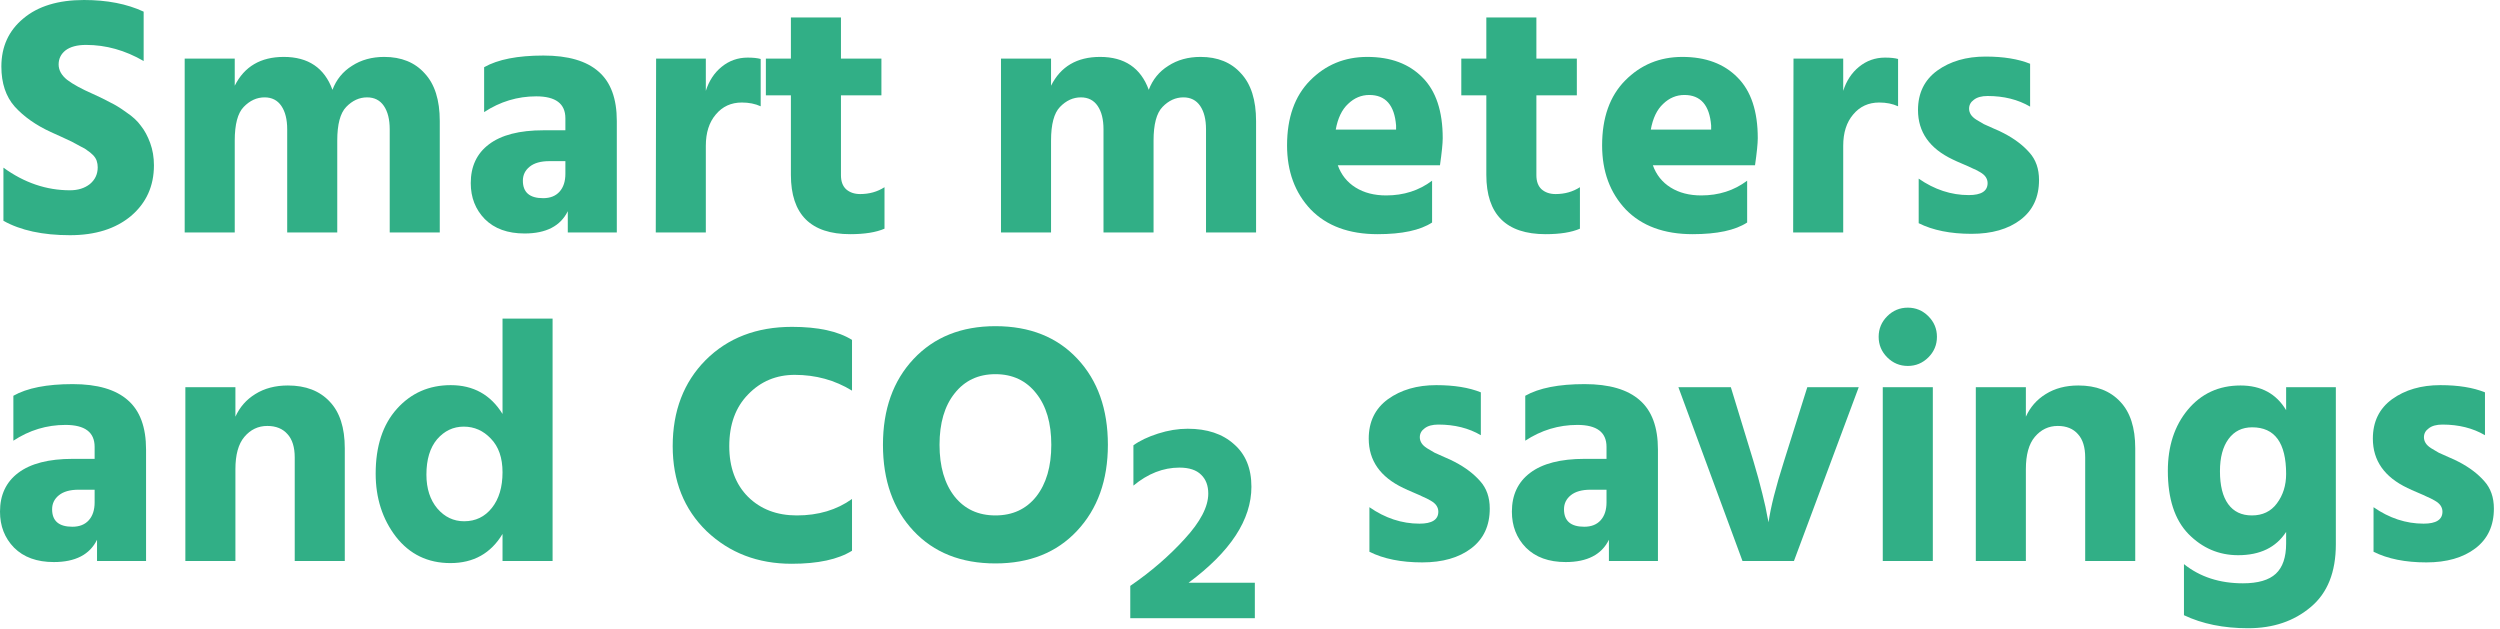 <svg width="175" height="44" viewBox="0 0 175 44" fill="none" xmlns="http://www.w3.org/2000/svg">
<path d="M10.056 0.816V4.272C8.76 3.52 7.416 3.144 6.024 3.144C5.4 3.144 4.92 3.272 4.584 3.528C4.264 3.784 4.104 4.112 4.104 4.512C4.104 4.912 4.304 5.272 4.704 5.592C5.104 5.896 5.704 6.224 6.504 6.576C7 6.8 7.408 7 7.728 7.176C8.064 7.336 8.44 7.568 8.856 7.872C9.288 8.16 9.624 8.472 9.864 8.808C10.12 9.128 10.336 9.528 10.512 10.008C10.688 10.488 10.776 11.008 10.776 11.568C10.776 13.024 10.24 14.208 9.168 15.12C8.096 16.016 6.672 16.464 4.896 16.464C2.992 16.464 1.44 16.128 0.24 15.456V11.736C1.696 12.792 3.248 13.32 4.896 13.32C5.456 13.32 5.92 13.176 6.288 12.888C6.656 12.584 6.84 12.192 6.84 11.712C6.84 11.552 6.816 11.4 6.768 11.256C6.72 11.112 6.632 10.976 6.504 10.848C6.376 10.72 6.248 10.616 6.12 10.536C6.008 10.44 5.832 10.336 5.592 10.224C5.368 10.096 5.176 9.992 5.016 9.912C4.856 9.832 4.616 9.72 4.296 9.576C3.992 9.432 3.744 9.32 3.552 9.24C2.512 8.76 1.672 8.168 1.032 7.464C0.408 6.76 0.096 5.824 0.096 4.656C0.096 3.264 0.608 2.144 1.632 1.296C2.656 0.432 4.072 0 5.88 0C7.496 0 8.888 0.272 10.056 0.816Z" fill="#31AF86"/>
<path d="M16.432 4.104V6C17.104 4.656 18.248 3.984 19.864 3.984C21.576 3.984 22.712 4.752 23.272 6.288C23.544 5.568 24 5.008 24.64 4.608C25.28 4.192 26.032 3.984 26.896 3.984C28.096 3.984 29.04 4.368 29.728 5.136C30.432 5.888 30.784 7 30.784 8.472V16.272H27.28V9.048C27.28 8.36 27.144 7.816 26.872 7.416C26.6 7.016 26.208 6.816 25.696 6.816C25.152 6.816 24.664 7.04 24.232 7.488C23.816 7.92 23.608 8.704 23.608 9.84V16.272H20.104V9.048C20.104 8.36 19.968 7.816 19.696 7.416C19.424 7.016 19.032 6.816 18.52 6.816C17.976 6.816 17.488 7.04 17.056 7.488C16.64 7.92 16.432 8.704 16.432 9.84V16.272H12.928V4.104H16.432Z" fill="#31AF86"/>
<path d="M39.577 11.28H38.449C37.857 11.28 37.401 11.408 37.081 11.664C36.761 11.92 36.601 12.248 36.601 12.648C36.601 13.464 37.073 13.872 38.017 13.872C38.513 13.872 38.897 13.72 39.169 13.416C39.441 13.112 39.577 12.696 39.577 12.168V11.28ZM33.889 7.848V4.704C34.849 4.16 36.233 3.888 38.041 3.888C39.769 3.888 41.057 4.264 41.905 5.016C42.753 5.752 43.177 6.904 43.177 8.472V16.272H39.745V14.784C39.233 15.824 38.225 16.344 36.721 16.344C35.537 16.344 34.609 16.008 33.937 15.336C33.281 14.664 32.953 13.824 32.953 12.816C32.953 11.648 33.377 10.744 34.225 10.104C35.089 9.448 36.361 9.12 38.041 9.12H39.577V8.28C39.577 7.256 38.897 6.744 37.537 6.744C36.225 6.744 35.009 7.112 33.889 7.848Z" fill="#31AF86"/>
<path d="M49.408 4.104V6.36C49.632 5.656 50 5.096 50.512 4.68C51.04 4.248 51.648 4.032 52.336 4.032C52.72 4.032 53.024 4.064 53.248 4.128V7.44C52.864 7.264 52.424 7.176 51.928 7.176C51.176 7.176 50.568 7.456 50.104 8.016C49.64 8.56 49.408 9.288 49.408 10.2V16.272H45.904L45.928 4.104H49.408Z" fill="#31AF86"/>
<path d="M58.867 6.672V12.264C58.867 12.696 58.987 13.024 59.227 13.248C59.483 13.472 59.811 13.584 60.211 13.584C60.851 13.584 61.419 13.424 61.915 13.104V16.008C61.323 16.264 60.523 16.392 59.515 16.392C56.747 16.392 55.363 15.008 55.363 12.24V6.672H53.611V4.104H55.363V1.224H58.867V4.104H61.699V6.672H58.867Z" fill="#31AF86"/>
<path d="M73.573 4.104V6C74.245 4.656 75.389 3.984 77.005 3.984C78.717 3.984 79.853 4.752 80.413 6.288C80.685 5.568 81.141 5.008 81.781 4.608C82.421 4.192 83.173 3.984 84.037 3.984C85.237 3.984 86.181 4.368 86.869 5.136C87.573 5.888 87.925 7 87.925 8.472V16.272H84.421V9.048C84.421 8.36 84.285 7.816 84.013 7.416C83.741 7.016 83.349 6.816 82.837 6.816C82.293 6.816 81.805 7.04 81.373 7.488C80.957 7.92 80.749 8.704 80.749 9.84V16.272H77.245V9.048C77.245 8.36 77.109 7.816 76.837 7.416C76.565 7.016 76.173 6.816 75.661 6.816C75.117 6.816 74.629 7.04 74.197 7.488C73.781 7.92 73.573 8.704 73.573 9.84V16.272H70.069V4.104H73.573Z" fill="#31AF86"/>
<path d="M97.726 9.072V8.784C97.614 7.36 96.99 6.648 95.854 6.648C95.294 6.648 94.798 6.856 94.366 7.272C93.934 7.672 93.646 8.272 93.502 9.072H97.726ZM100.246 12.648V15.576C99.414 16.12 98.142 16.392 96.43 16.392C94.43 16.392 92.87 15.816 91.75 14.664C90.646 13.496 90.094 12 90.094 10.176C90.094 8.24 90.63 6.728 91.702 5.64C92.79 4.536 94.126 3.984 95.71 3.984C97.342 3.984 98.63 4.464 99.574 5.424C100.518 6.368 100.99 7.784 100.99 9.672C100.99 10.04 100.926 10.672 100.798 11.568H93.646C93.886 12.24 94.302 12.76 94.894 13.128C95.486 13.496 96.198 13.68 97.03 13.68C98.262 13.68 99.334 13.336 100.246 12.648Z" fill="#31AF86"/>
<path d="M107.547 6.672V12.264C107.547 12.696 107.667 13.024 107.907 13.248C108.163 13.472 108.491 13.584 108.891 13.584C109.531 13.584 110.099 13.424 110.595 13.104V16.008C110.003 16.264 109.203 16.392 108.195 16.392C105.427 16.392 104.043 15.008 104.043 12.24V6.672H102.291V4.104H104.043V1.224H107.547V4.104H110.379V6.672H107.547Z" fill="#31AF86"/>
<path d="M119.78 9.072V8.784C119.668 7.36 119.044 6.648 117.908 6.648C117.348 6.648 116.852 6.856 116.42 7.272C115.988 7.672 115.7 8.272 115.556 9.072H119.78ZM122.3 12.648V15.576C121.468 16.12 120.196 16.392 118.484 16.392C116.484 16.392 114.924 15.816 113.804 14.664C112.7 13.496 112.148 12 112.148 10.176C112.148 8.24 112.684 6.728 113.756 5.64C114.844 4.536 116.18 3.984 117.764 3.984C119.396 3.984 120.684 4.464 121.628 5.424C122.572 6.368 123.044 7.784 123.044 9.672C123.044 10.04 122.98 10.672 122.852 11.568H115.7C115.94 12.24 116.356 12.76 116.948 13.128C117.54 13.496 118.252 13.68 119.084 13.68C120.316 13.68 121.388 13.336 122.3 12.648Z" fill="#31AF86"/>
<path d="M129.025 4.104V6.36C129.249 5.656 129.617 5.096 130.129 4.68C130.657 4.248 131.265 4.032 131.953 4.032C132.337 4.032 132.641 4.064 132.865 4.128V7.44C132.481 7.264 132.041 7.176 131.545 7.176C130.793 7.176 130.185 7.456 129.721 8.016C129.257 8.56 129.025 9.288 129.025 10.2V16.272H125.521L125.545 4.104H129.025Z" fill="#31AF86"/>
<path d="M142.108 4.464V7.464C141.26 6.968 140.268 6.72 139.132 6.72C138.716 6.72 138.396 6.808 138.172 6.984C137.948 7.144 137.836 7.352 137.836 7.608C137.836 7.752 137.876 7.888 137.956 8.016C138.036 8.144 138.164 8.264 138.34 8.376C138.532 8.488 138.708 8.592 138.868 8.688C139.044 8.768 139.276 8.872 139.564 9C139.868 9.128 140.108 9.24 140.284 9.336C141.02 9.72 141.612 10.168 142.06 10.68C142.508 11.176 142.732 11.816 142.732 12.6C142.732 13.8 142.3 14.728 141.436 15.384C140.572 16.04 139.428 16.368 138.004 16.368C136.532 16.368 135.3 16.12 134.308 15.624V12.504C135.412 13.272 136.58 13.656 137.812 13.656C138.692 13.656 139.132 13.376 139.132 12.816C139.132 12.672 139.092 12.536 139.012 12.408C138.932 12.28 138.796 12.16 138.604 12.048C138.412 11.936 138.236 11.848 138.076 11.784C137.916 11.704 137.684 11.6 137.38 11.472C137.076 11.344 136.844 11.24 136.684 11.16C135.068 10.392 134.26 9.24 134.26 7.704C134.26 6.52 134.708 5.6 135.604 4.944C136.516 4.288 137.644 3.96 138.988 3.96C140.236 3.96 141.276 4.128 142.108 4.464Z" fill="#31AF86"/>
<path d="M6.624 34.28H5.496C4.904 34.28 4.448 34.408 4.128 34.664C3.808 34.92 3.648 35.248 3.648 35.648C3.648 36.464 4.12 36.872 5.064 36.872C5.56 36.872 5.944 36.72 6.216 36.416C6.488 36.112 6.624 35.696 6.624 35.168V34.28ZM0.936 30.848V27.704C1.896 27.16 3.28 26.888 5.088 26.888C6.816 26.888 8.104 27.264 8.952 28.016C9.8 28.752 10.224 29.904 10.224 31.472V39.272H6.792V37.784C6.28 38.824 5.272 39.344 3.768 39.344C2.584 39.344 1.656 39.008 0.984 38.336C0.328 37.664 0 36.824 0 35.816C0 34.648 0.424 33.744 1.272 33.104C2.136 32.448 3.408 32.12 5.088 32.12H6.624V31.28C6.624 30.256 5.944 29.744 4.584 29.744C3.272 29.744 2.056 30.112 0.936 30.848Z" fill="#31AF86"/>
<path d="M16.479 27.104V29.168C16.783 28.496 17.247 27.968 17.871 27.584C18.511 27.184 19.271 26.984 20.151 26.984C21.399 26.984 22.375 27.36 23.079 28.112C23.783 28.848 24.135 29.936 24.135 31.376V39.272H20.631V32.024C20.631 31.304 20.463 30.76 20.127 30.392C19.791 30.008 19.319 29.816 18.711 29.816C18.071 29.816 17.535 30.072 17.103 30.584C16.687 31.08 16.479 31.832 16.479 32.84V39.272H12.975V27.104H16.479Z" fill="#31AF86"/>
<path d="M32.489 36.488C33.289 36.488 33.937 36.176 34.433 35.552C34.929 34.928 35.177 34.096 35.177 33.056C35.177 32.048 34.905 31.264 34.361 30.704C33.833 30.144 33.201 29.864 32.465 29.864C31.729 29.864 31.105 30.16 30.593 30.752C30.097 31.344 29.849 32.168 29.849 33.224C29.849 34.2 30.105 34.992 30.617 35.6C31.129 36.192 31.753 36.488 32.489 36.488ZM35.177 22.304H38.681V39.272H35.177V37.376C34.361 38.736 33.145 39.416 31.529 39.416C29.945 39.416 28.673 38.8 27.713 37.568C26.769 36.336 26.297 34.864 26.297 33.152C26.297 31.232 26.793 29.72 27.785 28.616C28.777 27.512 30.033 26.96 31.553 26.96C33.137 26.96 34.345 27.632 35.177 28.976V22.304Z" fill="#31AF86"/>
<path d="M59.641 23.792V27.344C58.441 26.608 57.105 26.24 55.633 26.24C54.337 26.24 53.249 26.696 52.369 27.608C51.489 28.504 51.049 29.712 51.049 31.232C51.049 32.72 51.489 33.904 52.369 34.784C53.249 35.648 54.385 36.08 55.777 36.08C57.281 36.08 58.569 35.696 59.641 34.928V38.552C58.665 39.16 57.257 39.464 55.417 39.464C53.049 39.464 51.065 38.704 49.465 37.184C47.881 35.648 47.089 33.664 47.089 31.232C47.089 28.768 47.857 26.76 49.393 25.208C50.945 23.656 52.961 22.88 55.441 22.88C57.265 22.88 58.665 23.184 59.641 23.792Z" fill="#31AF86"/>
<path d="M61.807 31.136C61.807 28.656 62.52 26.656 63.944 25.136C65.383 23.6 67.296 22.832 69.68 22.832C72.079 22.832 73.992 23.592 75.415 25.112C76.84 26.632 77.552 28.64 77.552 31.136C77.552 33.616 76.832 35.624 75.391 37.16C73.968 38.68 72.064 39.44 69.68 39.44C67.279 39.44 65.368 38.68 63.944 37.16C62.52 35.64 61.807 33.632 61.807 31.136ZM66.823 27.536C66.12 28.416 65.767 29.616 65.767 31.136C65.767 32.656 66.12 33.864 66.823 34.76C67.528 35.64 68.48 36.08 69.68 36.08C70.879 36.08 71.832 35.64 72.535 34.76C73.24 33.864 73.591 32.656 73.591 31.136C73.591 29.616 73.24 28.416 72.535 27.536C71.832 26.64 70.879 26.192 69.68 26.192C68.48 26.192 67.528 26.64 66.823 27.536Z" fill="#31AF86"/>
<path d="M83.199 40.792H87.839V43.272H79.119V41.012C80.559 40.025 81.826 38.932 82.919 37.732C84.026 36.532 84.579 35.472 84.579 34.552C84.579 33.992 84.413 33.552 84.079 33.232C83.746 32.899 83.239 32.732 82.559 32.732C81.426 32.732 80.353 33.152 79.339 33.992V31.172C79.779 30.852 80.353 30.579 81.059 30.352C81.766 30.125 82.459 30.012 83.139 30.012C84.499 30.012 85.579 30.372 86.379 31.092C87.193 31.799 87.599 32.792 87.599 34.072C87.599 36.379 86.133 38.619 83.199 40.792Z" fill="#31AF86"/>
<path d="M103.659 27.464V30.464C102.811 29.968 101.819 29.72 100.683 29.72C100.267 29.72 99.947 29.808 99.723 29.984C99.499 30.144 99.387 30.352 99.387 30.608C99.387 30.752 99.427 30.888 99.507 31.016C99.587 31.144 99.715 31.264 99.891 31.376C100.083 31.488 100.259 31.592 100.419 31.688C100.595 31.768 100.827 31.872 101.115 32C101.419 32.128 101.659 32.24 101.835 32.336C102.571 32.72 103.163 33.168 103.611 33.68C104.059 34.176 104.283 34.816 104.283 35.6C104.283 36.8 103.851 37.728 102.987 38.384C102.123 39.04 100.979 39.368 99.555 39.368C98.083 39.368 96.851 39.12 95.859 38.624V35.504C96.963 36.272 98.131 36.656 99.363 36.656C100.243 36.656 100.683 36.376 100.683 35.816C100.683 35.672 100.643 35.536 100.563 35.408C100.483 35.28 100.347 35.16 100.155 35.048C99.963 34.936 99.787 34.848 99.627 34.784C99.467 34.704 99.235 34.6 98.931 34.472C98.627 34.344 98.395 34.24 98.235 34.16C96.619 33.392 95.811 32.24 95.811 30.704C95.811 29.52 96.259 28.6 97.155 27.944C98.067 27.288 99.195 26.96 100.539 26.96C101.787 26.96 102.827 27.128 103.659 27.464Z" fill="#31AF86"/>
<path d="M112.456 34.28H111.328C110.736 34.28 110.28 34.408 109.96 34.664C109.64 34.92 109.48 35.248 109.48 35.648C109.48 36.464 109.952 36.872 110.896 36.872C111.392 36.872 111.776 36.72 112.048 36.416C112.32 36.112 112.456 35.696 112.456 35.168V34.28ZM106.768 30.848V27.704C107.728 27.16 109.112 26.888 110.92 26.888C112.648 26.888 113.936 27.264 114.784 28.016C115.632 28.752 116.056 29.904 116.056 31.472V39.272H112.624V37.784C112.112 38.824 111.104 39.344 109.6 39.344C108.416 39.344 107.488 39.008 106.816 38.336C106.16 37.664 105.832 36.824 105.832 35.816C105.832 34.648 106.256 33.744 107.104 33.104C107.968 32.448 109.24 32.12 110.92 32.12H112.456V31.28C112.456 30.256 111.776 29.744 110.416 29.744C109.104 29.744 107.888 30.112 106.768 30.848Z" fill="#31AF86"/>
<path d="M121.975 39.272L117.487 27.104H121.159L122.743 32.288C122.983 33.088 123.191 33.848 123.367 34.568C123.543 35.272 123.655 35.784 123.703 36.104L123.799 36.56C123.943 35.52 124.303 34.096 124.879 32.288L126.511 27.104H130.111L125.575 39.272H121.975Z" fill="#31AF86"/>
<path d="M131.794 39.272V27.104H135.298V39.272H131.794ZM132.106 25.016C131.706 24.616 131.506 24.136 131.506 23.576C131.506 23.016 131.706 22.536 132.106 22.136C132.506 21.736 132.986 21.536 133.546 21.536C134.106 21.536 134.586 21.736 134.986 22.136C135.386 22.536 135.586 23.016 135.586 23.576C135.586 24.136 135.386 24.616 134.986 25.016C134.586 25.416 134.106 25.616 133.546 25.616C132.986 25.616 132.506 25.416 132.106 25.016Z" fill="#31AF86"/>
<path d="M141.811 27.104V29.168C142.115 28.496 142.579 27.968 143.203 27.584C143.843 27.184 144.603 26.984 145.483 26.984C146.731 26.984 147.707 27.36 148.411 28.112C149.115 28.848 149.467 29.936 149.467 31.376V39.272H145.963V32.024C145.963 31.304 145.795 30.76 145.459 30.392C145.123 30.008 144.651 29.816 144.043 29.816C143.403 29.816 142.867 30.072 142.435 30.584C142.019 31.08 141.811 31.832 141.811 32.84V39.272H138.307V27.104H141.811Z" fill="#31AF86"/>
<path d="M157.629 36.08C158.381 36.08 158.965 35.8 159.381 35.24C159.813 34.664 160.029 33.976 160.029 33.176C160.029 31 159.237 29.912 157.653 29.912C156.949 29.912 156.397 30.184 155.997 30.728C155.597 31.272 155.397 32.024 155.397 32.984C155.397 33.992 155.589 34.76 155.973 35.288C156.357 35.816 156.909 36.08 157.629 36.08ZM160.029 27.104H163.509V38.096C163.509 40.048 162.925 41.512 161.757 42.488C160.589 43.48 159.125 43.976 157.365 43.976C155.653 43.976 154.157 43.672 152.877 43.064V39.488C153.997 40.384 155.373 40.832 157.005 40.832C158.061 40.832 158.829 40.608 159.309 40.16C159.789 39.712 160.029 39.008 160.029 38.048V37.232C159.325 38.32 158.205 38.864 156.669 38.864C155.325 38.864 154.165 38.368 153.189 37.376C152.229 36.384 151.749 34.912 151.749 32.96C151.749 31.232 152.213 29.808 153.141 28.688C154.085 27.552 155.317 26.984 156.837 26.984C158.277 26.984 159.341 27.56 160.029 28.712V27.104Z" fill="#31AF86"/>
<path d="M173.948 27.464V30.464C173.1 29.968 172.108 29.72 170.972 29.72C170.556 29.72 170.236 29.808 170.012 29.984C169.788 30.144 169.676 30.352 169.676 30.608C169.676 30.752 169.716 30.888 169.796 31.016C169.876 31.144 170.004 31.264 170.18 31.376C170.372 31.488 170.548 31.592 170.708 31.688C170.884 31.768 171.116 31.872 171.404 32C171.708 32.128 171.948 32.24 172.124 32.336C172.86 32.72 173.452 33.168 173.9 33.68C174.348 34.176 174.572 34.816 174.572 35.6C174.572 36.8 174.14 37.728 173.276 38.384C172.412 39.04 171.268 39.368 169.844 39.368C168.372 39.368 167.14 39.12 166.148 38.624V35.504C167.252 36.272 168.42 36.656 169.652 36.656C170.532 36.656 170.972 36.376 170.972 35.816C170.972 35.672 170.932 35.536 170.852 35.408C170.772 35.28 170.636 35.16 170.444 35.048C170.252 34.936 170.076 34.848 169.916 34.784C169.756 34.704 169.524 34.6 169.22 34.472C168.916 34.344 168.684 34.24 168.524 34.16C166.908 33.392 166.1 32.24 166.1 30.704C166.1 29.52 166.548 28.6 167.444 27.944C168.356 27.288 169.484 26.96 170.828 26.96C172.076 26.96 173.116 27.128 173.948 27.464Z" fill="#31AF86"/>
</svg>
